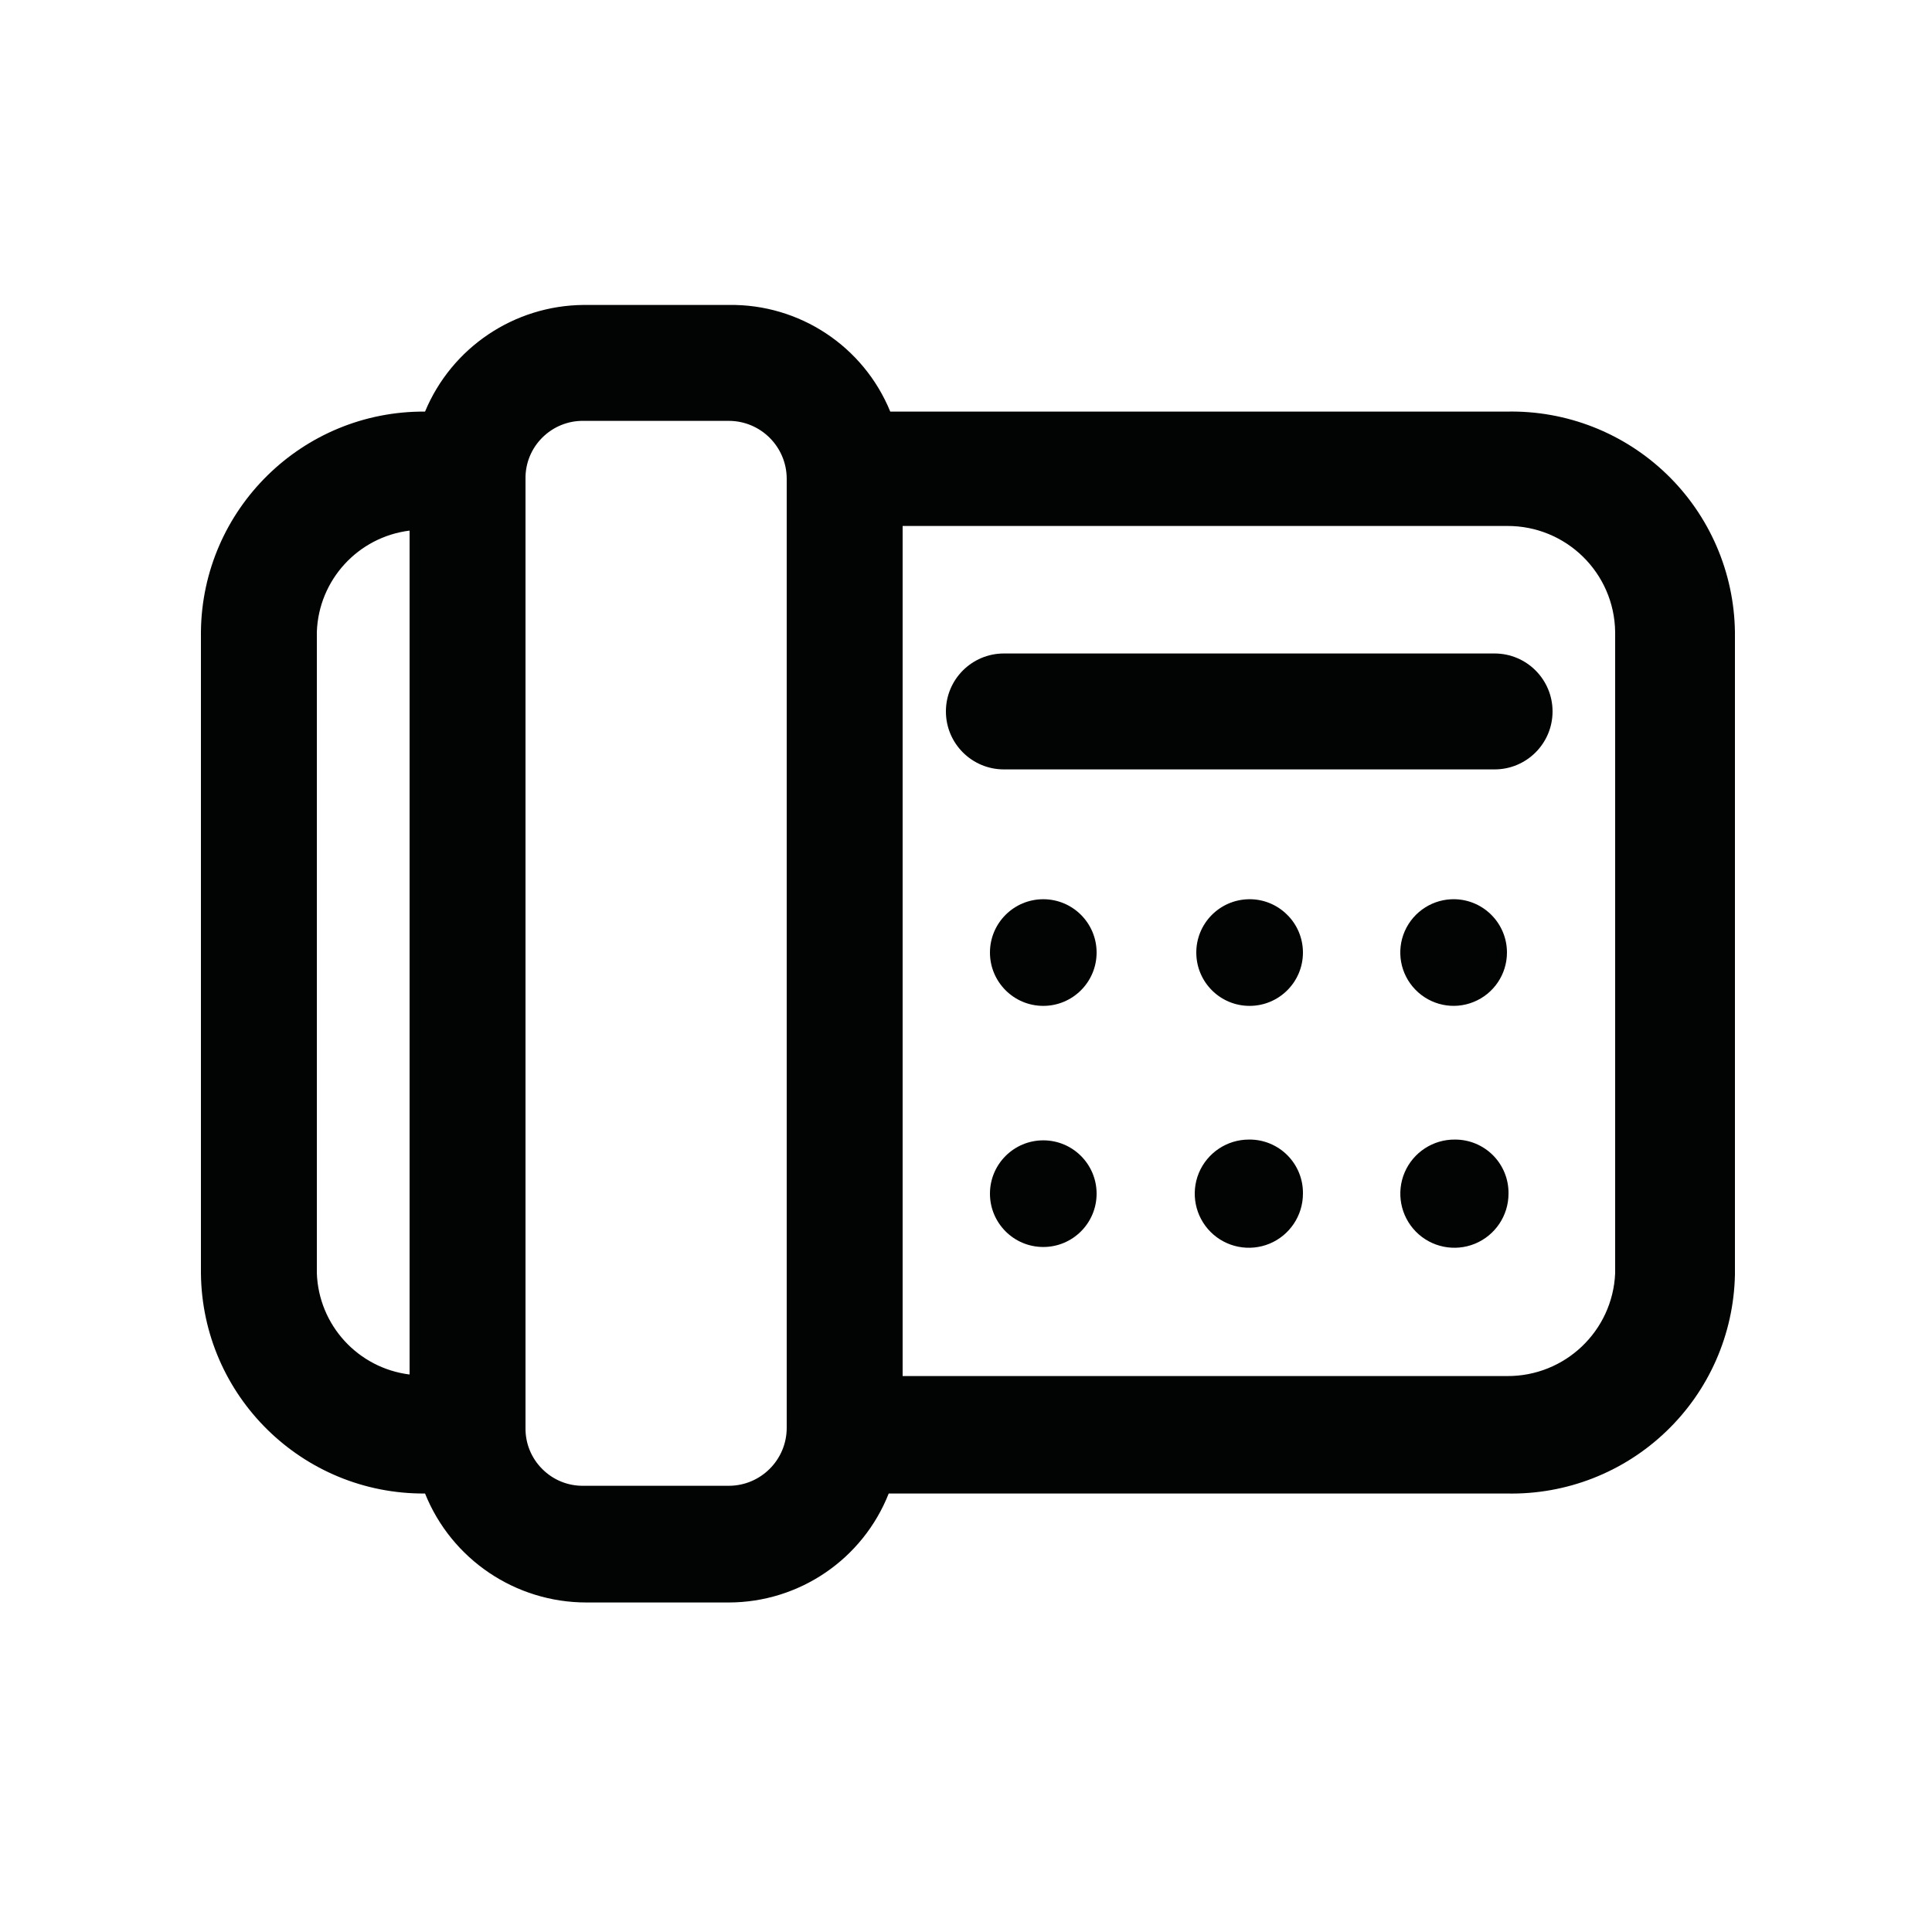 <svg width="25" height="25" viewBox="0 0 25 25" fill="none" xmlns="http://www.w3.org/2000/svg">
<path fill-rule="evenodd" clip-rule="evenodd" d="M11.68 5.326H19.5C20.27 5.31 21.014 5.602 21.568 6.137C22.122 6.672 22.439 7.406 22.45 8.176V16.496C22.434 17.263 22.115 17.992 21.561 18.522C21.008 19.053 20.267 19.342 19.5 19.326H11.66H11.5C11.164 20.176 10.344 20.735 9.43 20.736H7.59C6.671 20.737 5.843 20.179 5.5 19.326C3.913 19.337 2.616 18.063 2.6 16.476V8.176C2.616 6.59 3.913 5.315 5.5 5.326C5.845 4.497 6.652 3.954 7.55 3.946H9.43C10.344 3.932 11.174 4.48 11.52 5.326H11.68ZM4.1 8.176V16.476C4.124 17.148 4.633 17.703 5.3 17.786V6.866C4.633 6.949 4.124 7.504 4.1 8.176ZM10.18 18.476C10.18 18.89 9.844 19.226 9.43 19.226H7.55C7.35 19.229 7.158 19.151 7.017 19.009C6.875 18.868 6.797 18.676 6.8 18.476V6.196C6.797 5.996 6.875 5.804 7.017 5.663C7.158 5.522 7.35 5.443 7.55 5.446H9.43C9.844 5.446 10.18 5.782 10.18 6.196V18.476ZM19.5 17.806C20.249 17.812 20.868 17.224 20.9 16.476V8.176C20.889 7.412 20.264 6.801 19.5 6.806H11.68V17.806H19.5Z" fill="#020303"/>
<path d="M19.34 8.456H12.99C12.576 8.456 12.24 8.792 12.24 9.206C12.24 9.62 12.576 9.956 12.99 9.956H19.34C19.754 9.956 20.09 9.62 20.09 9.206C20.09 8.792 19.754 8.456 19.34 8.456V8.456Z" fill="#020303"/>
<circle cx="13.5" cy="12.326" r="0.69" fill="#020303"/>
<circle cx="13.5" cy="15.446" r="0.69" fill="#020303"/>
<path d="M16.16 11.636C15.78 11.642 15.476 11.953 15.48 12.333C15.484 12.713 15.793 13.018 16.173 13.016C16.553 13.014 16.86 12.706 16.86 12.326C16.86 12.141 16.786 11.964 16.654 11.835C16.523 11.705 16.345 11.633 16.16 11.636Z" fill="#020303"/>
<path d="M16.16 14.746C15.877 14.746 15.622 14.917 15.513 15.178C15.405 15.44 15.465 15.741 15.665 15.941C15.865 16.141 16.166 16.201 16.428 16.093C16.689 15.985 16.86 15.729 16.86 15.446C16.863 15.26 16.79 15.08 16.658 14.948C16.526 14.816 16.346 14.743 16.16 14.746Z" fill="#020303"/>
<path d="M18.83 11.636C18.549 11.628 18.292 11.791 18.178 12.048C18.065 12.305 18.119 12.605 18.315 12.806C18.511 13.008 18.809 13.071 19.069 12.965C19.329 12.86 19.5 12.607 19.5 12.326C19.5 11.953 19.203 11.647 18.83 11.636Z" fill="#020303"/>
<path d="M18.83 14.746C18.546 14.742 18.288 14.91 18.176 15.171C18.065 15.432 18.122 15.735 18.322 15.938C18.521 16.14 18.823 16.201 19.085 16.094C19.348 15.986 19.52 15.73 19.52 15.446C19.523 15.261 19.451 15.083 19.322 14.952C19.192 14.82 19.015 14.746 18.83 14.746Z" fill="#020303"/>
</svg>
